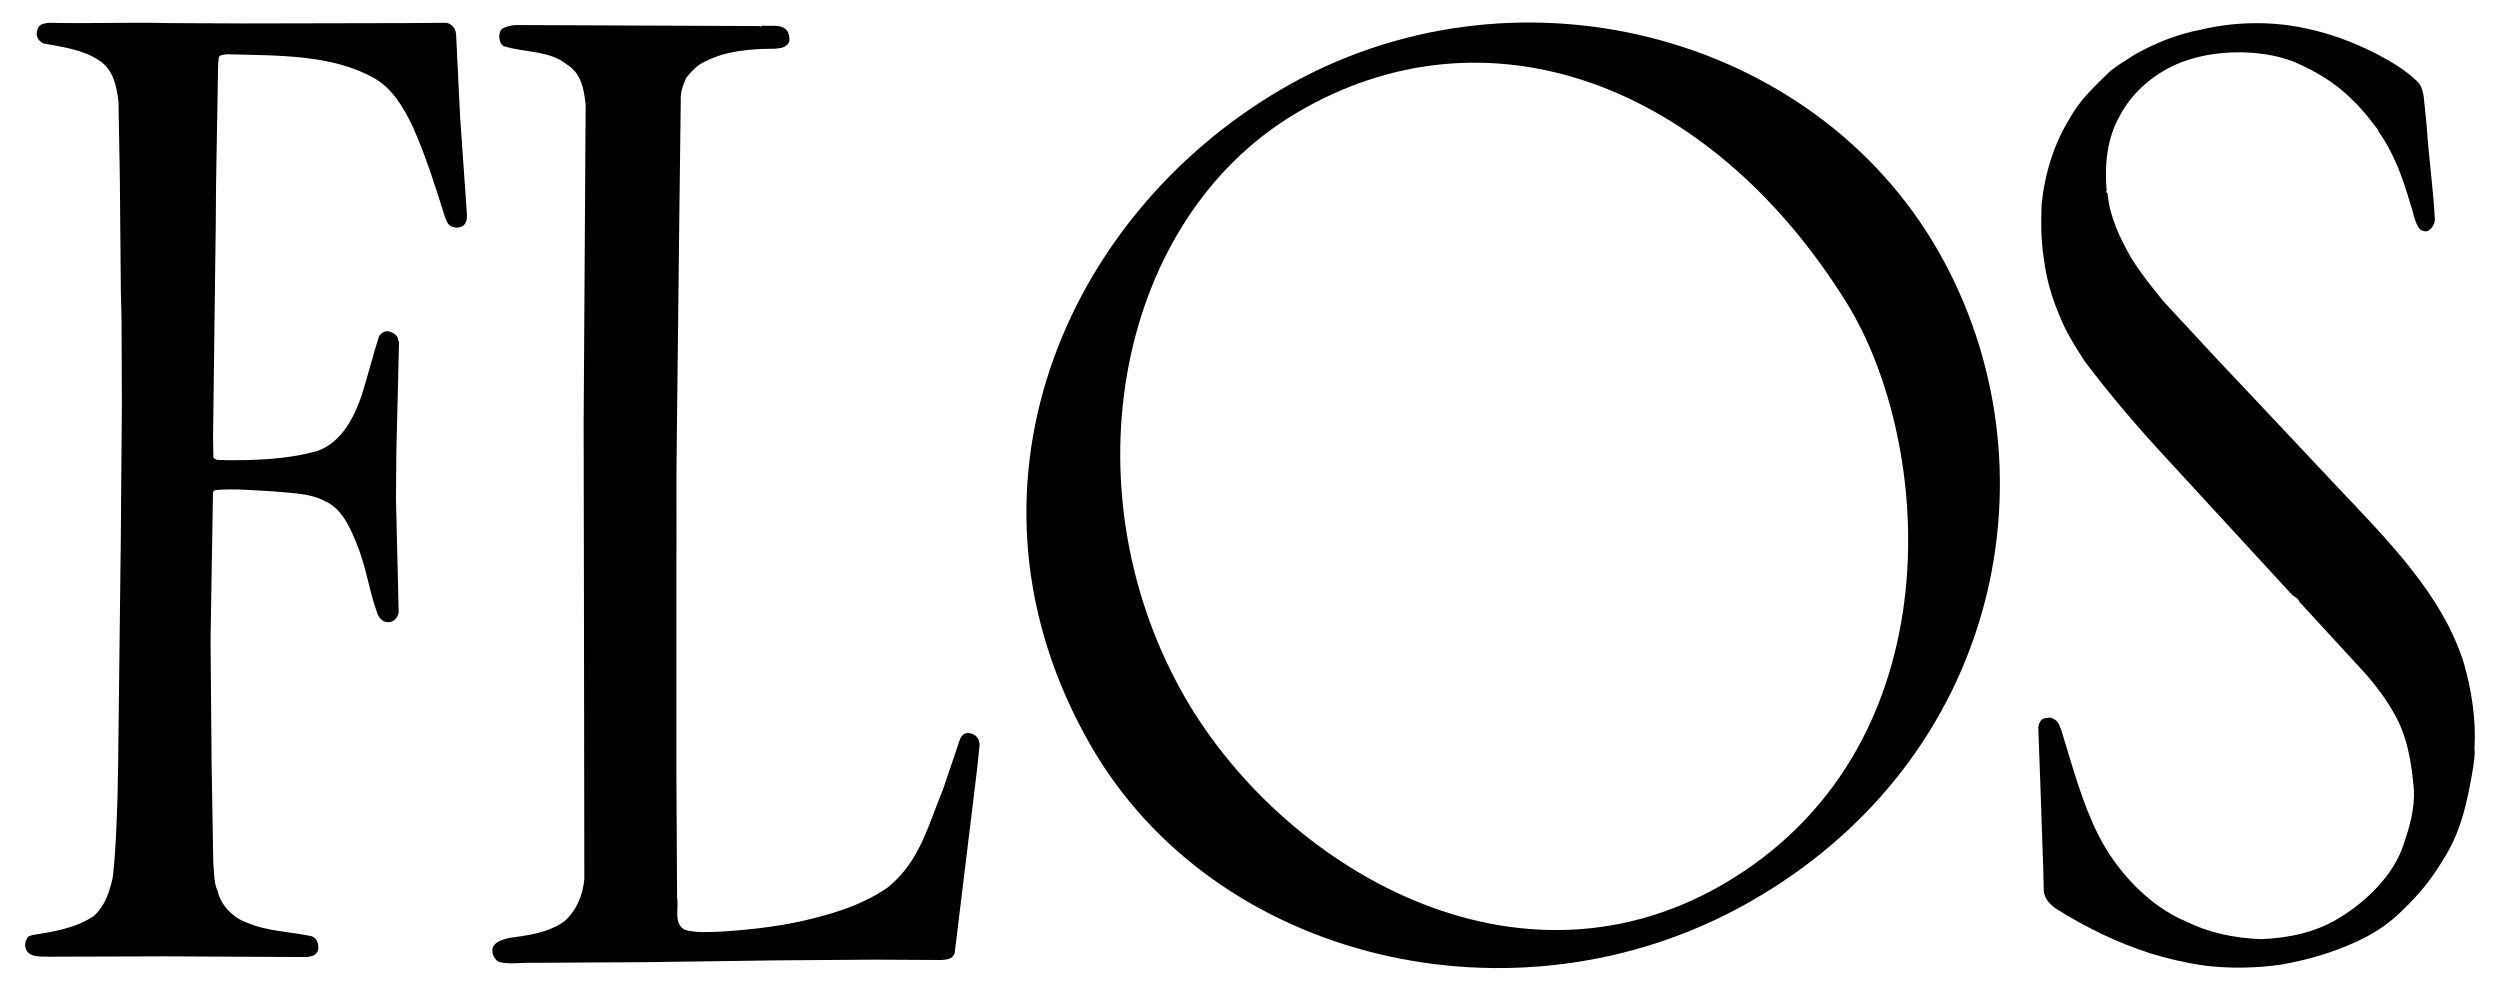 <svg width="111" height="44" viewBox="0 0 111 44" fill="none" xmlns="http://www.w3.org/2000/svg">
<path d="M109.864 33.242C109.908 33.518 109.833 33.82 109.804 34.097C109.565 35.532 109.275 36.946 108.477 38.164C107.994 38.99 107.405 39.72 106.683 40.404C106.214 40.877 105.685 41.26 105.127 41.562C103.95 42.186 102.649 42.584 101.307 42.825C100.176 42.992 98.999 43.007 97.867 42.871C97.035 42.75 96.237 42.564 95.454 42.322C93.989 41.849 92.617 41.179 91.301 40.354C91.027 40.173 90.787 39.911 90.743 39.579L90.723 38.668L90.603 35.149L90.499 32.285C90.528 32.134 90.588 31.963 90.738 31.903C90.887 31.872 91.057 31.827 91.176 31.918C91.415 32.023 91.466 32.285 91.541 32.481C92.024 34.037 92.433 35.607 93.156 37.052C93.954 38.653 95.404 40.223 97.05 40.908C98.062 41.411 99.194 41.653 100.386 41.698C101.592 41.653 102.768 41.406 103.766 40.812C105.017 40.082 106.274 38.874 106.723 37.49C106.976 36.73 107.221 35.934 107.176 35.054C107.071 33.82 106.872 32.633 106.269 31.626C105.92 31.017 105.515 30.468 105.047 29.934L102.09 26.718C102.046 26.552 101.851 26.507 101.727 26.366L96.217 20.376C94.936 19.001 93.695 17.542 92.577 16.062C92.139 15.392 91.715 14.723 91.431 13.988C91.097 13.198 90.857 12.387 90.753 11.521C90.618 10.731 90.618 9.876 90.648 9.055C90.797 7.666 91.207 6.357 91.929 5.199C92.338 4.454 93.031 3.795 93.664 3.186C94.029 2.879 94.432 2.652 94.826 2.396C95.734 1.892 96.696 1.51 97.738 1.313C99.204 0.961 100.849 0.931 102.34 1.253C103.456 1.479 104.499 1.877 105.495 2.38C106.129 2.718 106.777 3.08 107.306 3.599C107.515 3.78 107.56 4.026 107.61 4.268L107.744 5.577C107.834 6.996 108.034 8.335 108.109 9.755C108.093 9.966 107.959 10.198 107.744 10.273C107.61 10.273 107.485 10.243 107.41 10.137C107.186 9.815 107.156 9.407 107.016 9.04C106.683 7.897 106.294 6.8 105.596 5.823V5.778C105.262 5.35 104.917 4.877 104.494 4.485C103.696 3.659 102.759 3.13 101.791 2.718C100.311 2.169 98.321 2.199 96.856 2.763C95.769 3.176 94.682 4.042 94.123 5.139C93.564 6.085 93.43 7.318 93.535 8.476C93.46 8.537 93.595 8.552 93.58 8.627C93.684 9.664 94.123 10.565 94.622 11.446C95.045 12.131 95.559 12.77 96.088 13.414L98.306 15.805L101.307 18.991L103.815 21.659C106.079 24.05 108.463 26.446 109.4 29.461C109.734 30.634 109.943 31.933 109.868 33.211L109.864 33.242Z" fill="black"/>
<path d="M42.387 42.322C42.297 42.594 42.008 42.614 41.769 42.624L38.842 42.609L34.584 42.639L28.691 42.72L23.605 42.75C23.137 42.735 22.653 42.825 22.199 42.72C22.065 42.69 21.96 42.554 21.895 42.413C21.85 42.262 21.835 42.091 21.94 41.97C22.09 41.758 22.349 41.728 22.573 41.648C23.466 41.527 24.353 41.421 25.081 40.888C25.61 40.399 25.879 39.745 25.944 39.03L25.929 27.644L25.914 18.79L26.003 4.661C25.929 3.976 25.824 3.271 25.171 2.864C24.388 2.224 23.271 2.345 22.349 2.043C22.214 1.938 22.169 1.787 22.169 1.631C22.169 1.495 22.199 1.339 22.319 1.263C22.483 1.172 22.683 1.127 22.877 1.112L33.717 1.157C33.791 1.218 33.836 1.112 33.911 1.142C34.275 1.172 34.788 1.037 34.998 1.449C35.043 1.585 35.088 1.771 35.013 1.907C34.878 2.134 34.634 2.134 34.41 2.164C33.323 2.164 32.236 2.255 31.313 2.728C30.994 2.864 30.695 3.156 30.466 3.458C30.331 3.765 30.212 4.067 30.226 4.434L30.167 9.206L30.047 19.736C30.017 21.458 30.047 23.24 30.032 24.966V34.339L30.062 39.841C30.152 40.329 29.882 41.029 30.426 41.29C30.91 41.426 31.468 41.381 31.982 41.366C33.432 41.275 34.833 41.109 36.179 40.757C37.326 40.465 38.443 40.087 39.44 39.383C40.861 38.225 41.235 36.564 41.868 35.054L42.636 32.783C42.711 32.648 42.831 32.542 42.985 32.542C43.165 32.557 43.349 32.648 43.439 32.814L43.499 33.04L43.379 34.183L42.387 42.322Z" fill="black"/>
<path d="M20.573 10.016C20.438 10.122 20.209 10.122 20.059 10.061C19.865 9.986 19.805 9.754 19.741 9.588C19.317 8.234 18.893 6.89 18.32 5.611C17.941 4.821 17.427 3.92 16.599 3.462C14.715 2.41 12.326 2.47 10.078 2.41C9.958 2.44 9.774 2.41 9.714 2.546L9.684 2.853L9.594 8.113L9.579 9.986L9.46 19.389L9.474 20.289C9.489 20.38 9.609 20.41 9.684 20.425C11.195 20.456 12.75 20.41 14.121 20.013C15.178 19.615 15.722 18.533 16.056 17.561C16.33 16.69 16.555 15.794 16.824 14.939C16.913 14.788 17.078 14.682 17.262 14.712C17.412 14.758 17.581 14.833 17.656 14.989L17.716 15.216L17.596 20.169L17.581 22.152L17.701 27.165C17.686 27.362 17.552 27.548 17.367 27.608C17.218 27.654 17.033 27.608 16.928 27.503C16.809 27.397 16.764 27.276 16.719 27.135C16.37 26.143 16.235 25.076 15.826 24.12C15.537 23.405 15.178 22.565 14.391 22.233C13.742 21.895 12.94 21.895 12.172 21.82C11.294 21.774 10.437 21.684 9.559 21.759C9.485 21.774 9.455 21.85 9.455 21.925L9.35 28.313V28.605L9.395 33.895L9.47 38.3C9.514 38.727 9.485 39.186 9.664 39.563C9.799 40.187 10.357 40.766 10.975 40.968C11.853 41.35 12.86 41.365 13.812 41.562C13.947 41.592 14.052 41.712 14.101 41.838C14.131 41.974 14.176 42.175 14.072 42.281C13.967 42.462 13.782 42.462 13.618 42.493L7.405 42.462L2.155 42.478C1.791 42.462 1.358 42.523 1.158 42.171C1.098 42.02 1.098 41.833 1.188 41.697C1.218 41.577 1.338 41.546 1.442 41.516C2.395 41.365 3.362 41.209 4.16 40.675C4.673 40.218 4.868 39.578 5.007 38.954C5.142 37.796 5.172 36.608 5.217 35.42L5.246 33.835L5.366 23.733L5.381 21.598L5.411 18.049L5.396 14.118L5.366 12.96L5.321 7.917L5.261 4.514C5.172 3.845 5.052 3.125 4.429 2.702C3.691 2.199 2.798 2.093 1.921 1.927C1.786 1.866 1.667 1.731 1.637 1.59C1.607 1.469 1.652 1.333 1.697 1.222C1.801 1.041 2.001 1.041 2.18 1.011C3.96 1.056 5.715 0.981 7.525 1.026L10.846 1.041L17.97 1.026L19.81 1.011C19.99 1.041 20.129 1.162 20.204 1.318L20.249 1.499L20.428 5.174L20.728 9.472C20.738 9.679 20.738 9.875 20.573 10.016Z" fill="black"/>
<path d="M86.055 11.139C91.525 20.703 88.862 33.785 77.549 40.123C67.308 45.861 53.911 42.69 48.402 33.055C41.955 21.785 47.26 9.579 56.913 3.951C67.154 -2.019 80.491 1.414 86.055 11.139ZM52.44 30.659C56.728 38.411 67.423 44.91 76.931 39.005C86.818 32.869 85.826 19.626 81.987 13.439C75.909 3.649 65.957 0.005 57.516 5.043C49.618 9.755 47.385 21.513 52.44 30.659Z" fill="black"/>
</svg>
